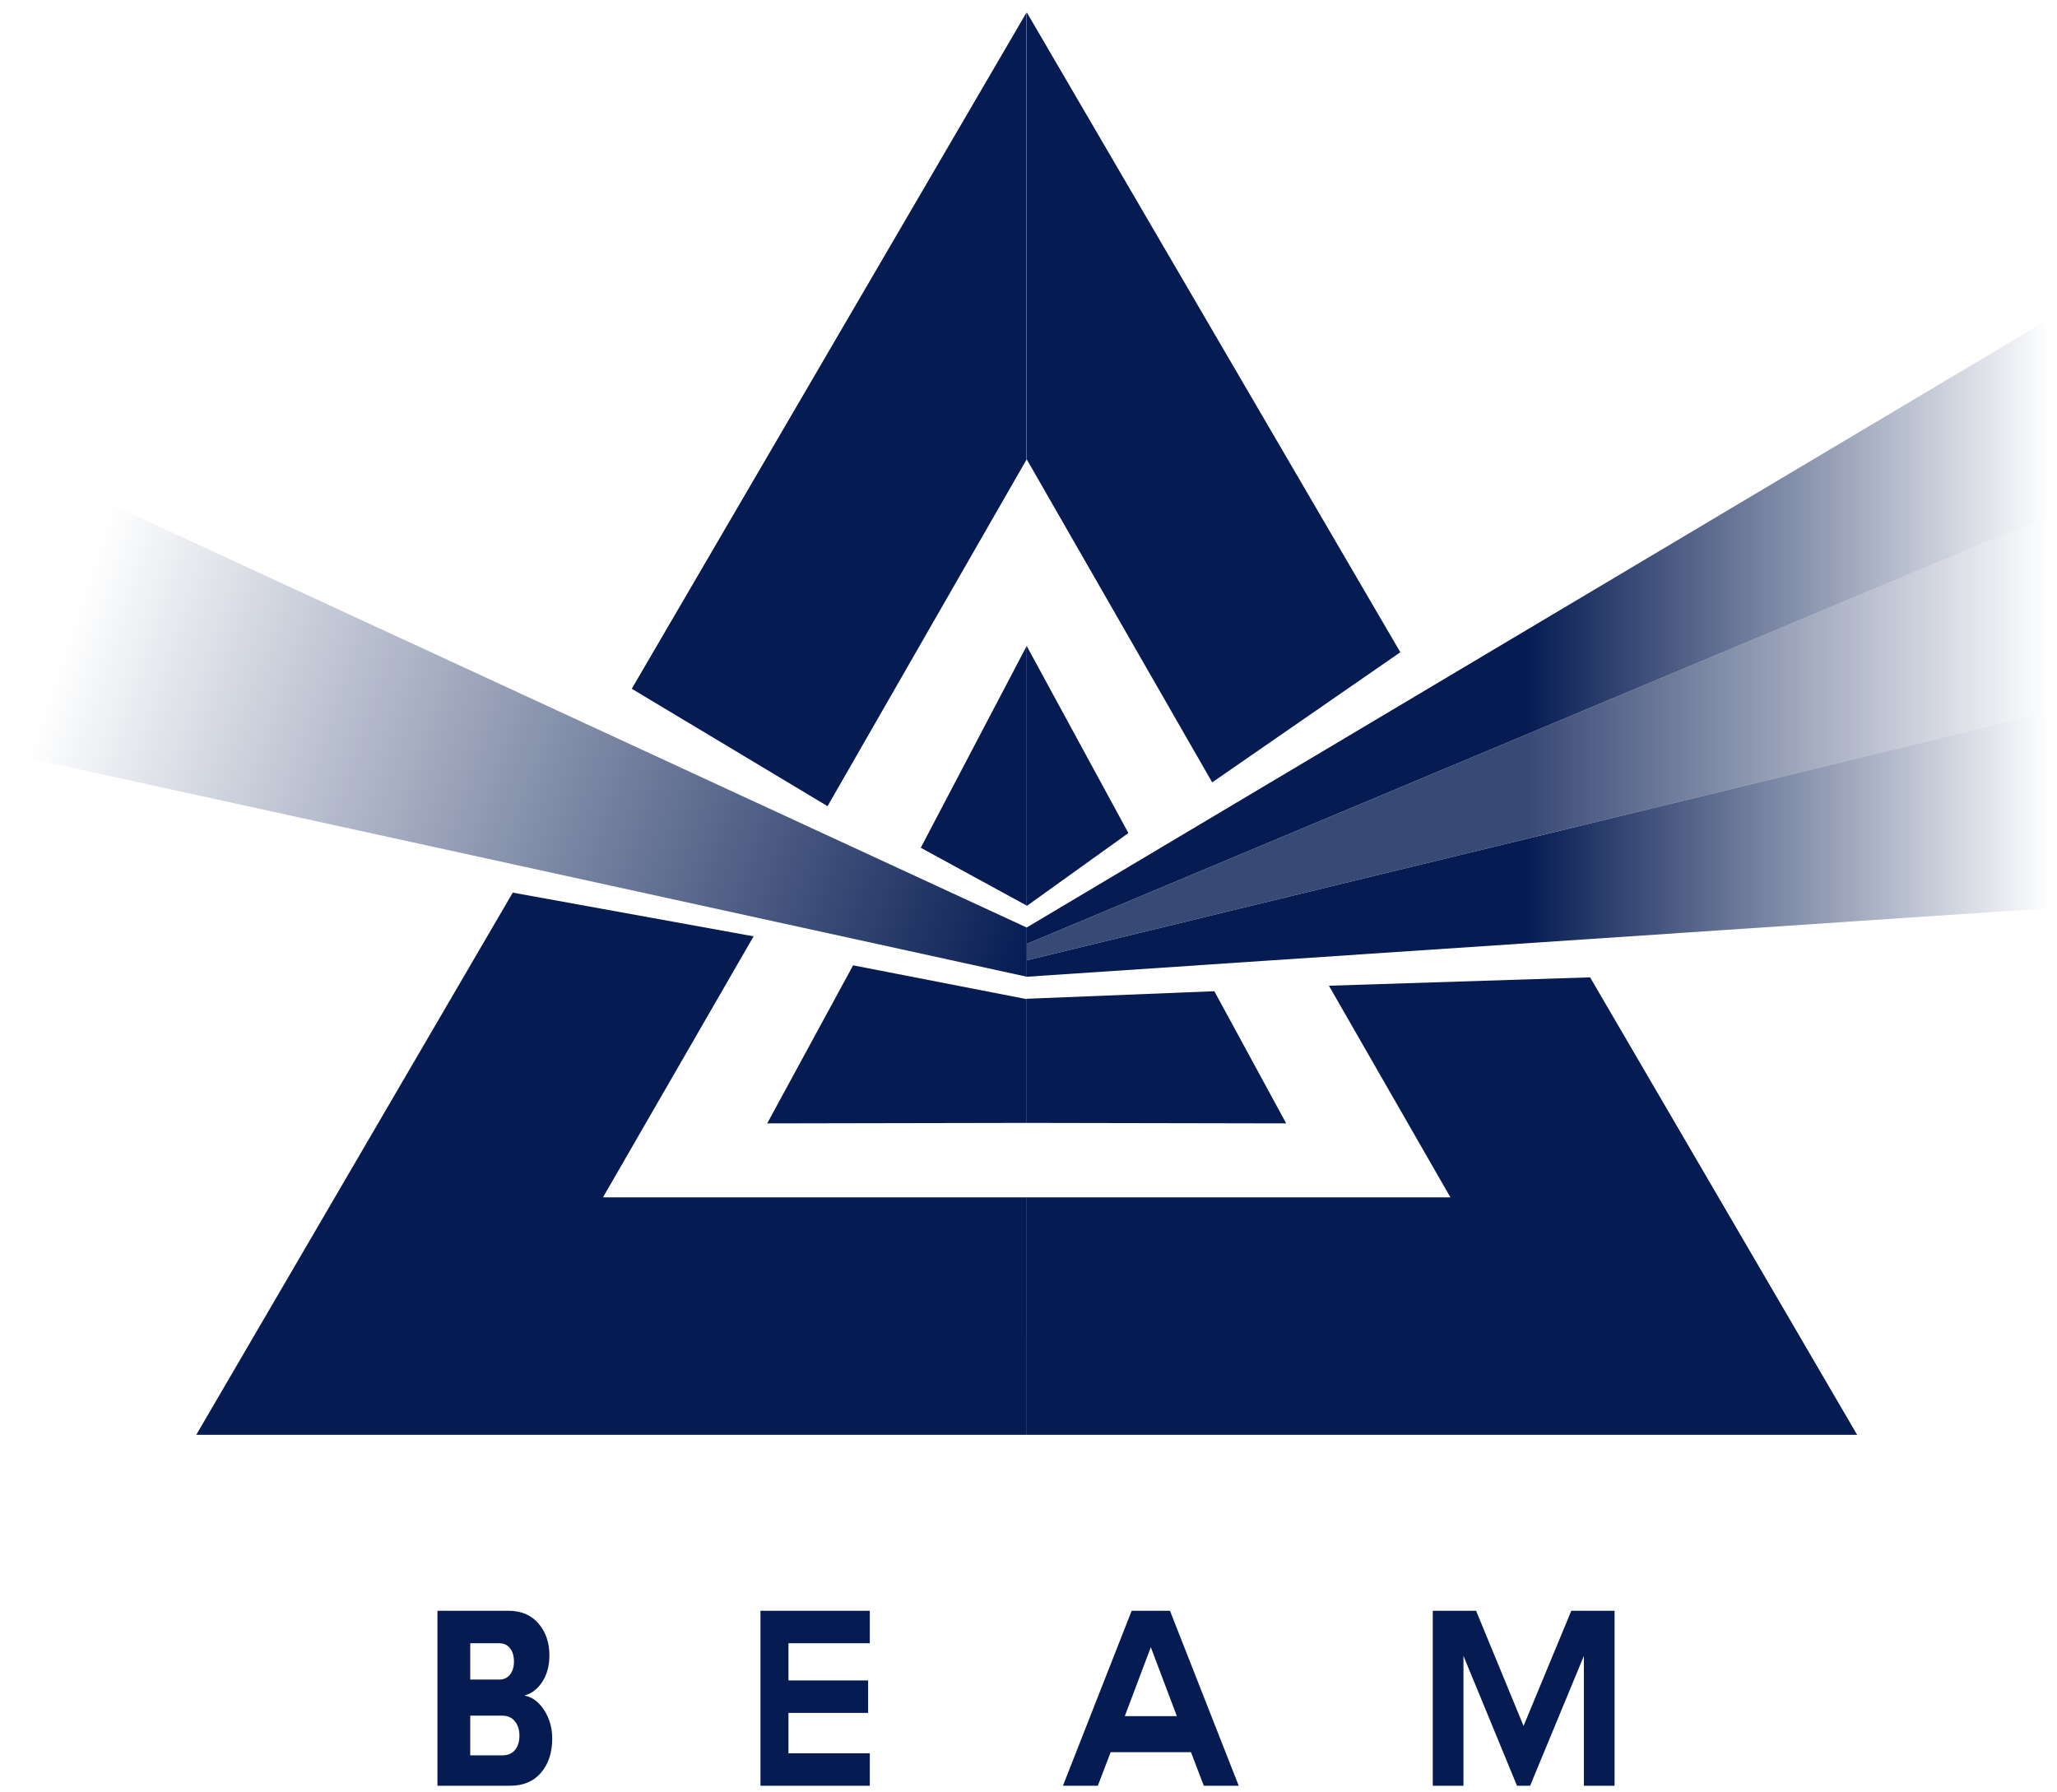 <svg xmlns="http://www.w3.org/2000/svg" width="101" height="88" viewBox="0 0 101 88" fill="none"><path d="M71.217 58.794H50.413L50.41 70.453H91.187L78.075 47.99L65.251 48.401L71.217 58.794Z" fill="#051B52"></path><path d="M50.418 0.611V22.563L59.519 38.417L68.757 32.027L50.418 0.611Z" fill="#051B52"></path><path d="M29.606 58.794H50.413L50.413 70.453H9.637L25.177 43.83L37.002 45.976L29.606 58.794Z" fill="#051B52"></path><path d="M50.405 0.611V22.563L40.633 39.585L31.02 33.819L50.405 0.611Z" fill="#051B52"></path><path d="M25.055 87.684H21.479V79.092H24.96C25.59 79.092 26.083 79.301 26.44 79.717C26.798 80.134 26.976 80.655 26.976 81.282C26.976 81.797 26.857 82.233 26.621 82.59C26.384 82.946 26.091 83.168 25.745 83.253C26.127 83.322 26.451 83.56 26.716 83.968C26.982 84.376 27.114 84.842 27.114 85.366C27.114 86.053 26.932 86.611 26.568 87.04C26.203 87.47 25.699 87.684 25.055 87.684ZM24.517 82.47C24.741 82.47 24.917 82.388 25.045 82.223C25.172 82.058 25.236 81.845 25.236 81.584C25.236 81.316 25.172 81.1 25.045 80.935C24.917 80.77 24.741 80.688 24.517 80.688H23.089V82.47H24.517ZM24.666 86.192C24.929 86.192 25.134 86.107 25.282 85.934C25.43 85.762 25.504 85.522 25.504 85.213C25.504 84.938 25.43 84.708 25.282 84.522C25.134 84.336 24.929 84.243 24.666 84.243H23.089V86.193H24.666V86.192ZM42.708 87.684H37.34V79.092H42.708V80.688H38.714V82.514H42.625V84.108H38.714V86.089H42.708V87.684ZM60.822 87.684H59.108L58.477 86.035H54.535L53.904 87.684H52.191L55.566 79.092H57.447L60.822 87.684ZM57.784 84.266L56.506 80.88L55.229 84.266H57.784ZM79.277 87.684H77.77V81.308L75.13 87.684H74.486L71.857 81.308V87.684H70.35V79.092H72.476L74.808 84.747L77.152 79.092H79.277V87.684Z" fill="#051B52"></path><path d="M37.67 55.161L50.412 55.137V49.06L41.888 47.4L37.67 55.161Z" fill="#051B52"></path><path d="M50.412 44.466V31.716L45.21 41.627L50.412 44.466Z" fill="#051B52"></path><path d="M63.153 55.161L50.41 55.137V49.042L59.625 48.671L63.153 55.161Z" fill="#051B52"></path><path d="M50.41 44.488V31.716L55.405 40.905L50.41 44.488Z" fill="#051B52"></path><path d="M0.463 22.458L50.413 45.544V47.959L0.463 37.026V22.458Z" fill="url(#paint0_linear)"></path><path d="M100.462 15.754L50.41 45.543V46.349L100.462 25.37V15.754Z" fill="url(#paint1_linear)"></path><path d="M100.462 44.607L50.41 47.961V47.156L100.462 34.991V44.607Z" fill="url(#paint2_linear)"></path><path opacity="0.8" d="M100.462 25.371L50.41 46.35V47.155L100.462 34.99V25.371Z" fill="url(#paint3_linear)"></path><defs><linearGradient id="paint0_linear" x1="3.057" y1="32.009" x2="50.413" y2="47.959" gradientUnits="userSpaceOnUse"><stop stop-color="#051B52" stop-opacity="0"></stop><stop offset="1" stop-color="#051B52"></stop></linearGradient><linearGradient id="paint1_linear" x1="100.679" y1="31.086" x2="74.904" y2="31.086" gradientUnits="userSpaceOnUse"><stop stop-color="#051B52" stop-opacity="0"></stop><stop offset="1" stop-color="#051B52"></stop></linearGradient><linearGradient id="paint2_linear" x1="100.679" y1="41.491" x2="74.904" y2="41.491" gradientUnits="userSpaceOnUse"><stop stop-color="#051B52" stop-opacity="0"></stop><stop offset="1" stop-color="#051B52"></stop></linearGradient><linearGradient id="paint3_linear" x1="100.679" y1="36.288" x2="74.904" y2="36.288" gradientUnits="userSpaceOnUse"><stop stop-color="#051B52" stop-opacity="0"></stop><stop offset="1" stop-color="#051B52"></stop></linearGradient></defs></svg>